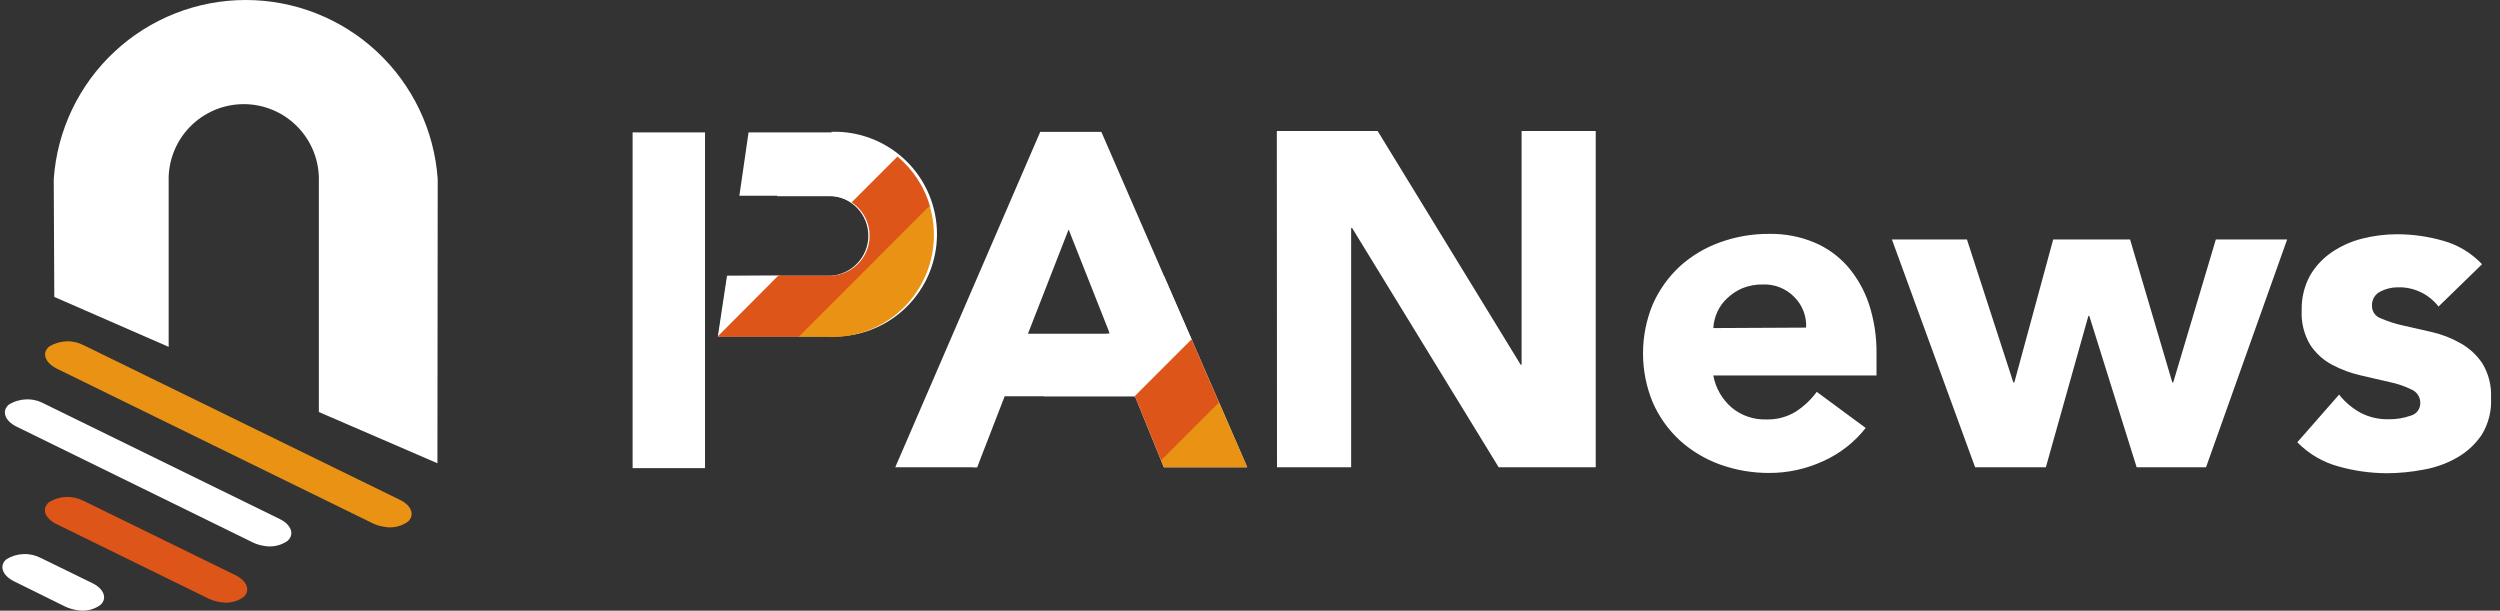 <svg width="131" height="32" viewBox="0 0 131 32" fill="none" xmlns="http://www.w3.org/2000/svg">
<rect x="0" y="0" width="131" height="32" fill="#333333" stroke="none"/>
<path d="M22.921 24.274L16.708 21.59V9.532C16.726 9.004 16.638 8.477 16.449 7.984C16.259 7.49 15.972 7.04 15.605 6.66C15.238 6.279 14.798 5.977 14.311 5.77C13.825 5.564 13.301 5.457 12.773 5.457C12.244 5.457 11.721 5.564 11.234 5.77C10.748 5.977 10.307 6.279 9.94 6.66C9.573 7.04 9.286 7.49 9.097 7.984C8.907 8.477 8.819 9.004 8.838 9.532V18.176L2.845 15.559C2.845 15.559 2.816 9.556 2.816 9.388C2.992 6.84 4.129 4.454 5.996 2.712C7.863 0.969 10.322 0 12.876 0C15.43 0 17.889 0.969 19.756 2.712C21.623 4.454 22.76 6.84 22.936 9.388L22.921 24.274Z" fill="white"/>
<path d="M20.088 27.597C19.897 27.566 19.711 27.508 19.536 27.424L2.97 19.314C2.355 18.992 2.177 18.512 2.571 18.161C2.843 17.993 3.155 17.898 3.475 17.886C3.795 17.874 4.112 17.946 4.396 18.094L20.962 26.195C21.577 26.492 21.754 27.011 21.361 27.347C21.177 27.474 20.97 27.562 20.75 27.605C20.532 27.648 20.306 27.645 20.088 27.597Z" fill="#E99214"/>
<path d="M13.788 28.596C13.597 28.564 13.411 28.504 13.236 28.418L0.862 22.353C0.252 22.051 0.07 21.537 0.463 21.201C0.736 21.032 1.047 20.938 1.367 20.927C1.687 20.916 2.005 20.989 2.288 21.139L14.662 27.198C15.272 27.496 15.45 28.015 15.056 28.351C14.873 28.476 14.665 28.562 14.447 28.604C14.229 28.646 14.005 28.643 13.788 28.596Z" fill="white"/>
<path d="M11.479 31.539C11.288 31.506 11.102 31.448 10.926 31.366L2.96 27.462C2.346 27.155 2.168 26.675 2.562 26.315C2.834 26.146 3.145 26.051 3.465 26.039C3.785 26.028 4.103 26.099 4.386 26.247L12.353 30.147C12.962 30.449 13.14 30.963 12.746 31.299C12.563 31.424 12.356 31.51 12.138 31.552C11.919 31.593 11.695 31.589 11.479 31.539Z" fill="#DD5519"/>
<path d="M3.964 31.957C3.774 31.924 3.59 31.866 3.416 31.784L0.732 30.459C0.122 30.156 -0.06 29.642 0.334 29.306C0.605 29.138 0.916 29.044 1.235 29.033C1.554 29.022 1.871 29.095 2.154 29.244L4.847 30.56C5.462 30.862 5.64 31.376 5.246 31.712C5.062 31.841 4.852 31.93 4.631 31.972C4.41 32.014 4.183 32.009 3.964 31.957ZM54.508 6.911H57.711L65.355 24.485H60.985L59.473 20.764H52.645L51.204 24.485H46.911L54.508 6.911ZM55.996 12.025L53.864 17.489H58.157L55.996 12.025Z" fill="white"/>
<path d="M61 14.473L58.109 17.364L58.157 17.489H57.984L54.709 20.764H59.473L59.497 20.822L62.469 17.849L61 14.473ZM51.18 24.485L51.31 24.163L50.988 24.485H51.18Z" fill="white"/>
<path d="M62.436 17.782L59.454 20.764H59.473L60.866 24.192L63.905 21.153L62.436 17.782Z" fill="#DD5519"/>
<path d="M63.877 21.086L60.837 24.125L60.986 24.485H65.317L65.346 24.461L63.877 21.086Z" fill="#E99214"/>
<path d="M66.906 6.863H72.188L79.684 19.112H79.732V6.863H83.616V24.485H78.531L70.848 11.943H70.8V24.485H66.915L66.906 6.863ZM97.762 22.425C97.169 23.18 96.401 23.778 95.525 24.168C94.647 24.572 93.692 24.782 92.725 24.783C91.842 24.788 90.964 24.639 90.132 24.341C89.352 24.06 88.635 23.63 88.019 23.074C87.418 22.518 86.937 21.845 86.608 21.095C86.268 20.278 86.094 19.402 86.094 18.517C86.094 17.632 86.268 16.755 86.608 15.938C86.94 15.19 87.42 14.517 88.019 13.96C88.634 13.404 89.352 12.974 90.132 12.697C90.964 12.397 91.842 12.248 92.725 12.255C93.522 12.243 94.313 12.393 95.049 12.697C95.727 12.978 96.331 13.41 96.816 13.96C97.314 14.54 97.694 15.212 97.935 15.938C98.206 16.77 98.339 17.641 98.329 18.517V19.674H89.777C89.896 20.327 90.235 20.92 90.737 21.355C91.245 21.778 91.891 22 92.552 21.979C93.093 21.996 93.627 21.856 94.089 21.575C94.52 21.299 94.896 20.946 95.198 20.533L97.762 22.425ZM94.641 17.167C94.656 16.873 94.609 16.578 94.503 16.303C94.397 16.028 94.235 15.777 94.027 15.568C93.814 15.349 93.559 15.177 93.276 15.063C92.993 14.949 92.689 14.895 92.384 14.906C92.013 14.899 91.644 14.966 91.299 15.103C91.004 15.23 90.734 15.409 90.502 15.631C90.285 15.831 90.11 16.072 89.988 16.341C89.866 16.609 89.795 16.898 89.777 17.191L94.641 17.167ZM99.136 12.548H103.068L105.498 20.039H105.551L107.587 12.548H111.616L113.829 20.039H113.877L116.11 12.548H119.846L115.596 24.485H111.961L109.479 16.553H109.431L107.203 24.485H103.496L99.136 12.548ZM127.779 16.063C127.527 15.738 127.203 15.477 126.831 15.302C126.46 15.127 126.052 15.042 125.642 15.055C125.326 15.055 125.015 15.13 124.734 15.275C124.592 15.344 124.474 15.453 124.396 15.589C124.317 15.725 124.281 15.882 124.292 16.039C124.292 16.184 124.339 16.326 124.425 16.442C124.512 16.559 124.634 16.645 124.773 16.687C125.143 16.849 125.529 16.973 125.925 17.057L127.423 17.398C127.948 17.519 128.452 17.714 128.921 17.979C129.386 18.238 129.783 18.603 130.079 19.045C130.405 19.588 130.562 20.217 130.53 20.85C130.566 21.524 130.399 22.194 130.05 22.771C129.719 23.265 129.279 23.676 128.763 23.971C128.215 24.287 127.615 24.503 126.991 24.61C126.358 24.732 125.715 24.795 125.07 24.797C124.215 24.794 123.363 24.674 122.54 24.442C121.719 24.22 120.973 23.782 120.379 23.174L122.569 20.677C122.879 21.073 123.268 21.4 123.711 21.638C124.157 21.866 124.652 21.98 125.152 21.969C125.544 21.976 125.934 21.914 126.304 21.787C126.455 21.75 126.589 21.663 126.684 21.54C126.778 21.417 126.827 21.265 126.823 21.11C126.824 20.962 126.782 20.816 126.701 20.692C126.619 20.568 126.503 20.471 126.367 20.413C126.001 20.234 125.614 20.101 125.214 20.02L123.716 19.674C123.195 19.556 122.691 19.371 122.218 19.122C121.751 18.877 121.353 18.519 121.061 18.08C120.734 17.536 120.577 16.907 120.609 16.274C120.591 15.641 120.738 15.013 121.037 14.454C121.317 13.967 121.703 13.549 122.165 13.23C122.654 12.895 123.199 12.649 123.774 12.505C124.377 12.352 124.996 12.274 125.618 12.274C126.43 12.276 127.238 12.391 128.019 12.615C128.798 12.831 129.504 13.256 130.059 13.845L127.779 16.063ZM36.943 14.464V6.939H33.149V24.529H36.943V14.464ZM43.574 6.939H39.224L38.743 10.258H43.502C44.04 10.283 44.548 10.515 44.92 10.906C45.292 11.296 45.5 11.814 45.5 12.354C45.5 12.893 45.292 13.411 44.92 13.801C44.548 14.192 44.04 14.424 43.502 14.45H38.124L37.644 17.628H43.574C44.291 17.65 45.006 17.527 45.675 17.267C46.344 17.008 46.955 16.616 47.47 16.116C47.985 15.616 48.395 15.018 48.674 14.357C48.954 13.695 49.098 12.985 49.098 12.267C49.098 11.549 48.954 10.839 48.674 10.178C48.395 9.516 47.985 8.918 47.47 8.418C46.955 7.918 46.344 7.527 45.675 7.267C45.006 7.007 44.291 6.884 43.574 6.906V6.939Z" fill="white"/>
<path d="M38.671 14.454H38.095L37.615 17.633H37.663L40.856 14.44L38.671 14.454ZM44.001 6.987L40.707 10.281H43.488C43.916 10.28 44.334 10.413 44.683 10.661L47.084 8.26C46.219 7.516 45.139 7.07 44.001 6.987Z" fill="white"/>
<path d="M47.027 8.202L44.626 10.603C45.001 10.851 45.287 11.212 45.441 11.635C45.594 12.057 45.608 12.517 45.48 12.948C45.352 13.379 45.089 13.757 44.729 14.027C44.369 14.296 43.933 14.443 43.483 14.445H40.78L37.635 17.6V17.648H41.956L48.746 10.853C48.453 9.816 47.854 8.893 47.027 8.202Z" fill="#DD5519"/>
<path d="M43.574 17.662C44.409 17.665 45.233 17.472 45.98 17.1C46.727 16.727 47.376 16.184 47.876 15.515C48.375 14.846 48.711 14.07 48.856 13.247C49.002 12.425 48.952 11.581 48.712 10.781L41.85 17.648H43.291C43.373 17.652 43.473 17.662 43.574 17.662Z" fill="#E99214"/>
</svg>
